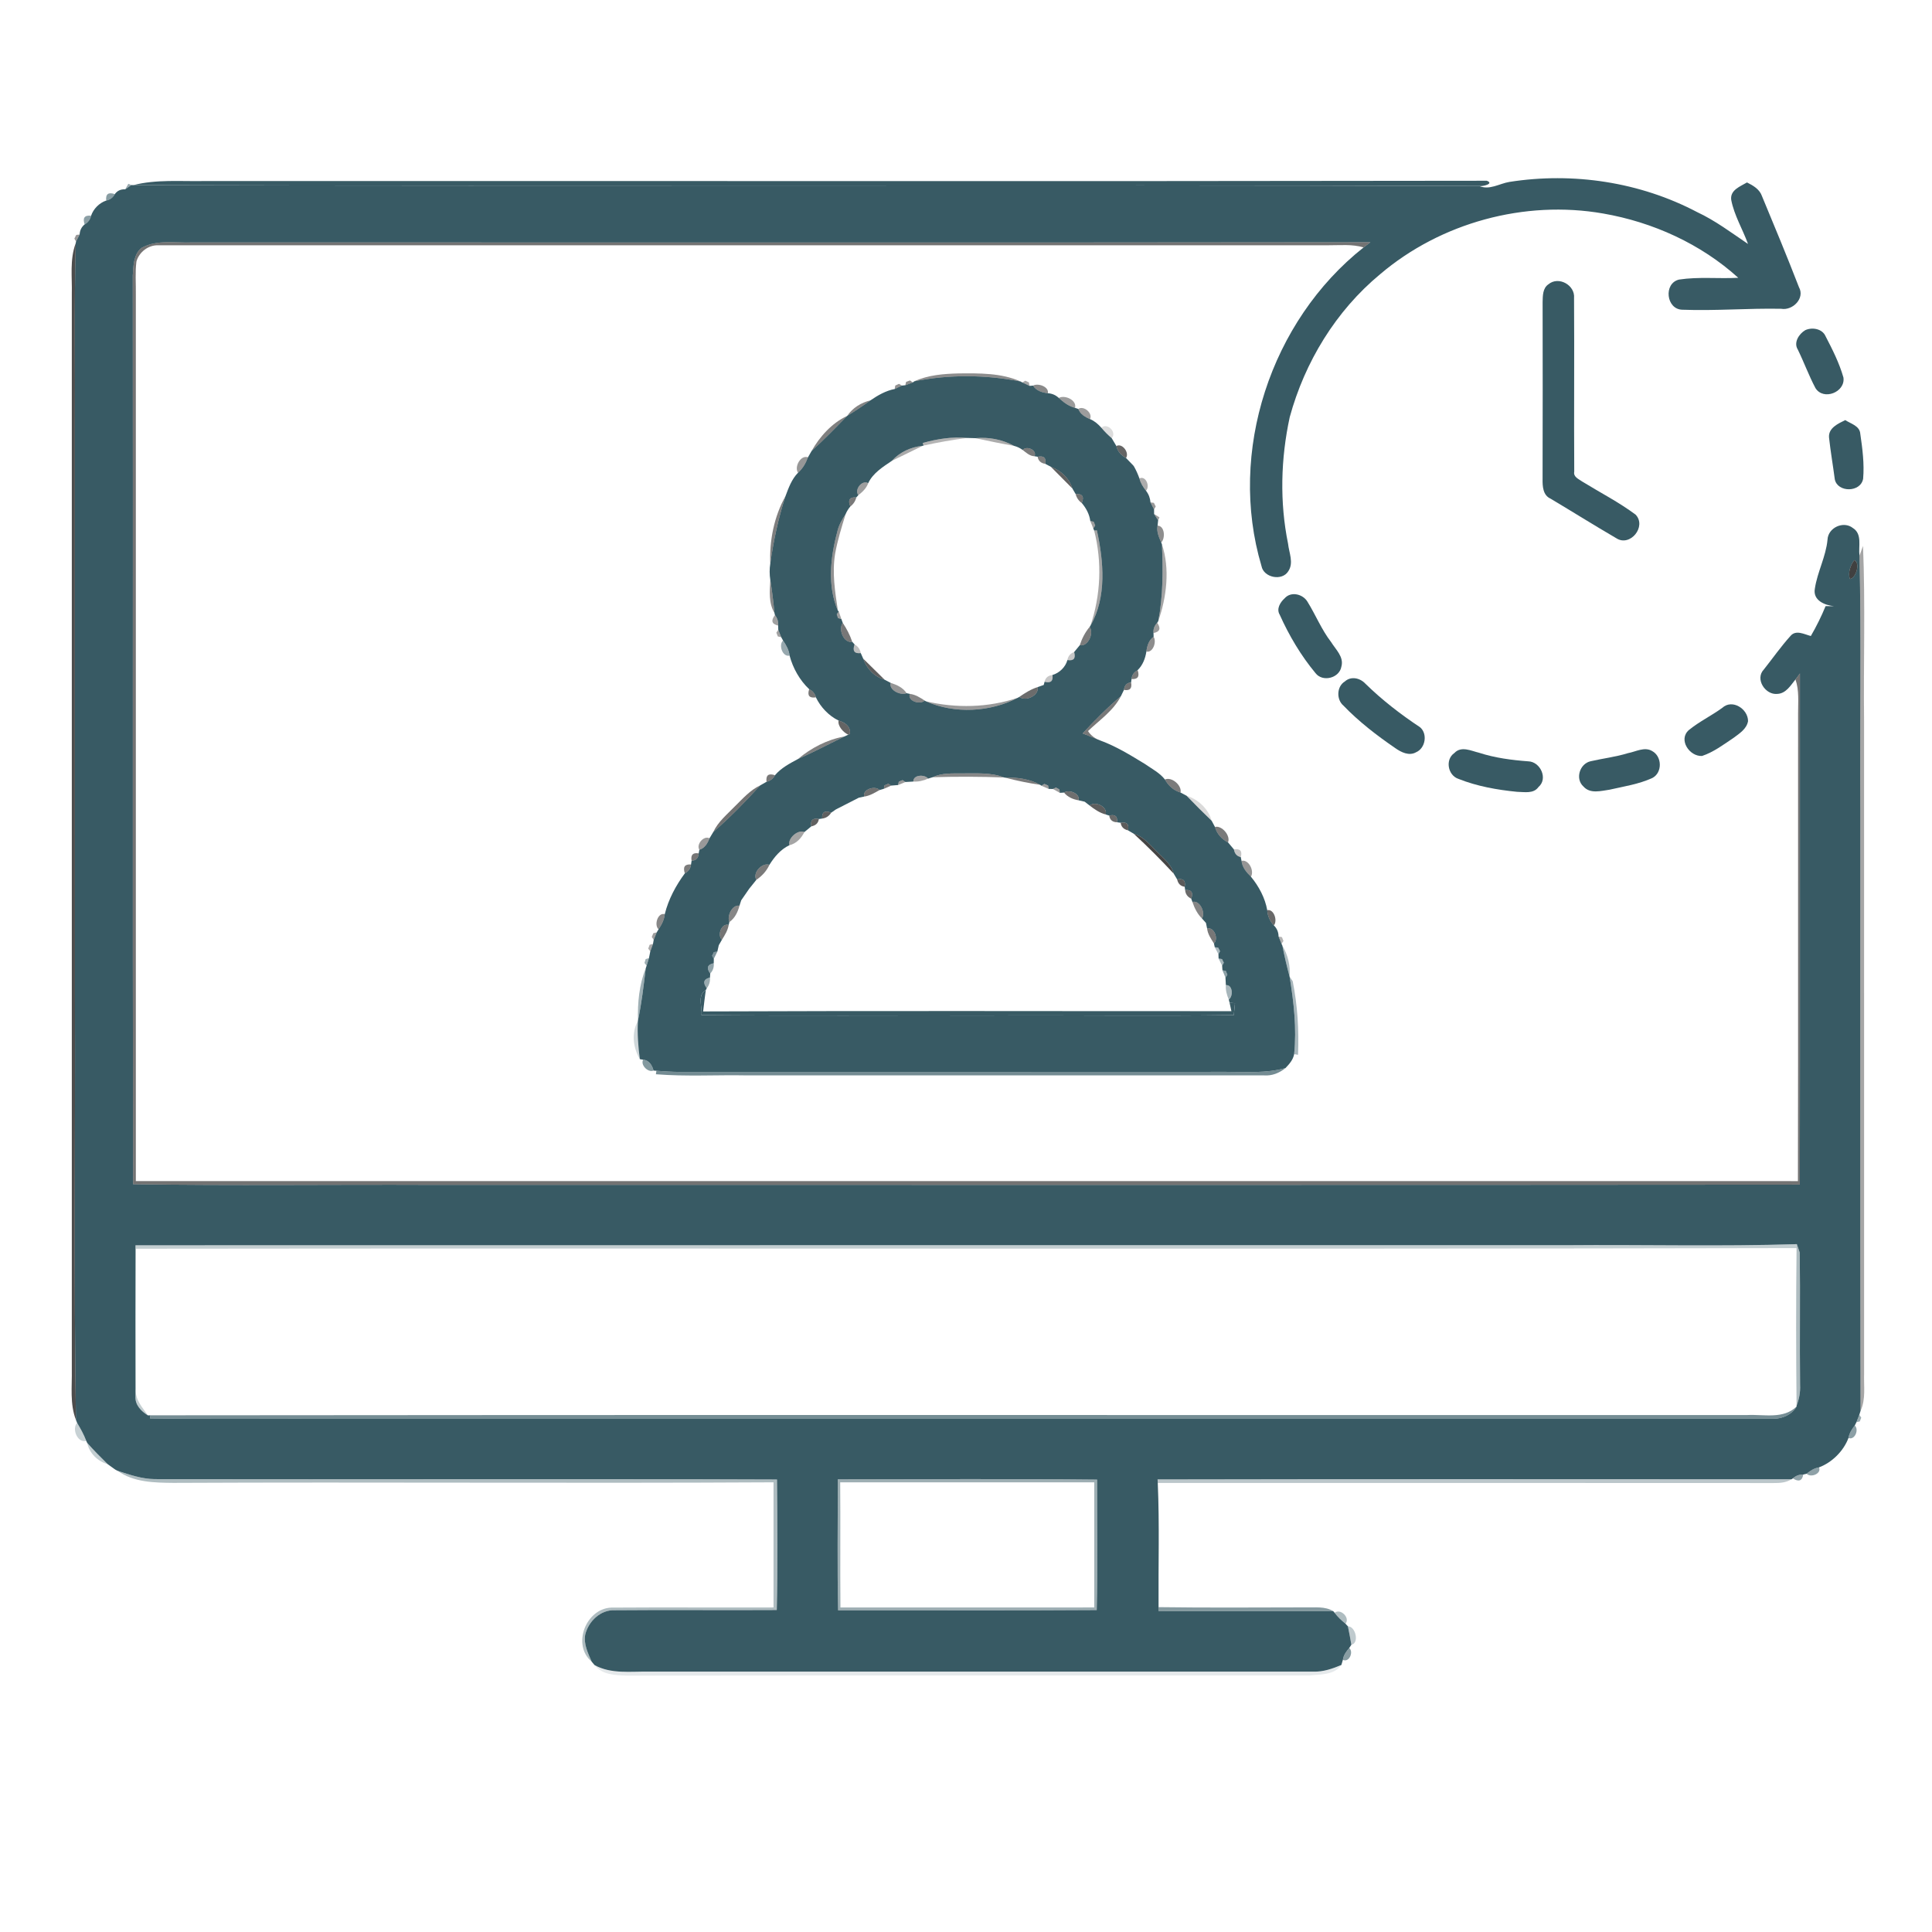 <?xml version="1.0" encoding="UTF-8" ?>
<!DOCTYPE svg PUBLIC "-//W3C//DTD SVG 1.1//EN" "http://www.w3.org/Graphics/SVG/1.1/DTD/svg11.dtd">
<svg fill="#385a64" width="512pt" height="512pt" viewBox="0 0 512 512" version="1.1" xmlns="http://www.w3.org/2000/svg">
<g id="#000000ff">
<path opacity="1.00" d=" M 400.01 48.21 C 416.88 45.56 434.60 48.23 449.76 56.21 C 454.58 58.46 458.84 61.68 463.24 64.65 C 461.82 60.73 459.58 57.08 458.79 52.97 C 458.45 50.35 461.18 49.42 462.97 48.35 C 464.62 49.17 466.33 50.15 466.96 52.02 C 470.29 60.01 473.61 68.02 476.74 76.10 C 478.40 79.06 475.06 82.37 472.03 81.83 C 463.30 81.66 454.58 82.41 445.86 82.08 C 441.55 82.02 440.78 75.10 444.96 74.09 C 450.14 73.30 455.43 73.90 460.66 73.62 C 450.73 64.62 438.01 58.86 424.84 56.58 C 404.05 52.95 381.82 59.00 365.74 72.68 C 354.02 82.38 345.78 95.93 341.79 110.55 C 339.41 121.56 339.10 133.04 341.35 144.10 C 341.60 146.48 342.91 149.16 341.41 151.38 C 339.78 154.07 334.86 153.10 334.30 149.98 C 325.32 119.79 336.74 85.05 361.37 65.57 C 361.96 65.11 362.57 64.65 363.18 64.20 C 259.14 64.34 155.09 64.23 51.04 64.25 C 46.52 64.45 41.55 63.39 37.42 65.75 C 35.39 67.50 35.34 70.51 35.19 72.98 C 35.27 153.26 35.12 233.55 35.27 313.83 C 61.50 314.24 87.74 313.89 113.97 314.00 C 234.97 313.97 355.97 314.07 476.97 313.95 C 477.05 268.79 476.98 223.63 477.00 178.47 C 476.71 178.87 476.12 179.66 475.82 180.06 C 474.53 181.64 473.31 183.79 471.02 183.89 C 467.83 184.24 465.03 179.94 467.42 177.44 C 469.77 174.48 471.95 171.35 474.49 168.54 C 475.94 166.82 478.14 168.10 479.89 168.55 C 481.37 166.00 482.68 163.36 483.80 160.63 C 484.37 160.63 485.50 160.64 486.06 160.65 C 483.58 160.40 480.40 159.12 480.95 156.02 C 481.61 151.58 483.88 147.54 484.31 143.03 C 484.44 139.84 488.53 137.95 491.03 139.93 C 493.58 141.53 492.46 144.76 492.78 147.24 C 493.30 169.83 492.86 192.43 493.01 215.03 C 493.04 267.98 492.93 320.93 493.07 373.88 C 492.98 374.14 492.82 374.67 492.74 374.93 C 492.55 375.42 492.16 376.41 491.97 376.90 L 491.54 377.77 C 490.74 378.74 490.09 379.83 489.86 381.08 C 488.58 384.53 485.49 387.59 482.05 388.87 C 480.80 389.08 479.73 389.75 478.78 390.55 L 477.89 390.76 C 476.83 390.73 475.91 391.07 475.13 391.79 L 474.78 392.02 C 418.77 392.01 362.77 391.94 306.77 392.06 L 306.82 393.00 C 307.30 403.96 306.95 414.94 307.03 425.91 L 307.02 426.94 C 322.45 427.04 337.88 426.95 353.32 426.97 L 353.69 427.41 C 354.50 428.51 355.51 429.44 356.57 430.30 L 357.21 431.00 C 357.55 432.61 357.84 434.24 358.13 435.87 L 357.56 436.74 C 356.77 437.64 356.04 438.64 355.88 439.87 C 355.78 440.21 355.58 440.89 355.48 441.23 C 353.13 442.22 350.66 443.08 348.07 443.00 C 289.37 443.00 230.67 443.00 171.97 443.00 C 167.14 442.91 162.00 443.70 157.57 441.27 C 157.38 441.04 156.99 440.59 156.80 440.36 C 155.83 438.10 154.61 435.69 155.10 433.16 C 155.95 429.66 159.17 426.55 162.94 426.73 C 177.24 426.60 191.54 426.76 205.85 426.67 C 206.13 415.14 206.03 403.61 205.91 392.08 C 150.92 391.87 95.93 392.08 40.95 391.98 C 37.57 391.93 34.33 390.82 31.15 389.77 L 30.69 389.54 C 30.61 389.48 30.44 389.38 30.35 389.32 C 29.90 389.00 28.99 388.35 28.54 388.02 C 26.67 386.19 24.83 384.33 23.10 382.37 L 22.86 381.85 C 22.23 380.17 21.36 378.60 20.43 377.06 L 20.13 376.30 C 19.53 338.86 19.98 301.41 19.86 263.96 C 19.81 213.96 19.87 163.95 19.84 113.94 C 19.94 97.46 19.64 80.97 20.06 64.48 L 20.15 64.02 C 20.39 63.55 20.87 62.62 21.10 62.15 C 21.16 61.04 21.60 60.15 22.43 59.47 C 23.34 58.95 23.91 58.19 24.14 57.17 C 24.76 55.34 26.31 53.77 28.15 53.15 C 29.17 52.93 29.93 52.36 30.43 51.44 C 31.10 50.52 32.02 50.11 33.18 50.18 C 33.59 49.89 34.40 49.32 34.81 49.04 L 35.34 49.06 C 154.22 49.40 273.12 48.92 392.00 49.29 C 394.74 50.47 397.33 48.65 400.01 48.21 M 491.40 148.45 C 490.38 149.76 489.67 151.82 490.24 153.44 C 491.93 153.22 493.05 149.10 491.40 148.45 M 35.90 370.11 C 35.76 372.32 37.44 374.02 39.19 375.09 L 39.85 375.07 L 39.76 375.90 C 56.49 376.13 73.23 375.94 89.97 376.00 C 216.63 375.99 343.30 376.02 469.97 375.99 C 472.40 375.98 474.86 374.90 476.11 372.75 L 476.11 372.53 C 476.79 370.77 477.14 368.93 477.04 367.05 C 476.90 355.35 477.11 343.65 476.95 331.95 C 476.76 331.39 476.37 330.27 476.18 329.71 C 455.79 330.36 435.36 329.81 414.96 329.99 C 288.61 330.00 162.26 329.98 35.91 330.01 C 35.86 343.37 35.85 356.74 35.90 370.11 M 222.02 392.04 C 222.04 403.61 221.86 415.18 222.11 426.75 C 244.95 426.71 267.79 426.84 290.64 426.68 C 290.92 415.16 290.73 403.64 290.74 392.11 C 267.83 391.87 244.92 392.02 222.02 392.04 Z" />
<path opacity="1.00" d=" M 410.35 75.34 C 413.04 73.09 417.46 75.56 417.14 78.99 C 417.24 94.32 417.10 109.66 417.19 124.99 C 416.90 126.42 418.42 126.97 419.33 127.63 C 424.04 130.53 429.02 133.08 433.46 136.39 C 436.43 139.53 432.02 144.98 428.38 142.66 C 422.51 139.24 416.75 135.63 410.92 132.15 C 408.88 131.26 408.77 128.85 408.80 126.95 C 408.85 111.30 408.83 95.64 408.81 80.00 C 408.85 78.37 408.83 76.36 410.35 75.34 Z" />
<path opacity="1.00" d=" M 478.41 87.50 C 480.22 86.65 482.93 87.10 483.79 89.10 C 485.62 92.62 487.44 96.22 488.53 100.05 C 489.09 103.93 483.22 106.25 481.11 102.84 C 479.36 99.54 478.08 95.99 476.43 92.63 C 475.26 90.77 476.76 88.46 478.41 87.50 Z" />
<path opacity="1.00" d=" M 242.32 101.04 C 251.61 99.21 261.16 99.29 270.45 101.09 L 270.93 101.36 C 271.41 101.59 272.36 102.03 272.84 102.26 L 273.77 102.19 C 274.61 103.56 276.20 104.03 277.70 104.21 C 278.82 104.28 279.78 104.70 280.59 105.46 C 281.83 106.61 283.22 107.65 284.89 108.08 L 285.75 108.37 C 286.27 109.75 287.55 110.53 288.86 111.06 C 290.04 111.55 291.03 112.40 291.87 113.36 C 292.70 114.36 293.63 115.28 294.62 116.13 C 294.93 116.64 295.54 117.68 295.85 118.20 C 296.14 119.63 297.16 120.68 298.41 121.37 C 298.89 121.87 299.86 122.88 300.35 123.38 C 300.41 123.47 300.52 123.64 300.58 123.72 C 301.12 124.70 301.58 125.72 301.96 126.79 C 302.25 128.00 302.92 129.07 303.70 130.05 C 304.41 130.96 304.80 131.99 304.89 133.14 C 305.13 133.61 305.60 134.55 305.84 135.02 L 305.85 136.22 C 306.11 136.64 306.65 137.48 306.92 137.89 L 306.77 139.30 C 306.45 140.87 307.13 142.37 307.74 143.77 L 307.93 144.26 C 308.21 151.05 308.26 157.91 306.95 164.61 L 306.67 165.05 C 305.92 165.81 305.59 166.72 305.69 167.76 L 305.72 168.76 C 304.42 169.64 303.99 171.20 303.80 172.67 C 303.53 174.48 302.83 176.30 301.49 177.59 C 300.51 178.11 299.97 178.90 299.87 179.95 L 299.75 180.85 C 298.62 180.95 297.99 181.61 297.86 182.83 C 297.66 183.24 297.25 184.08 297.05 184.50 C 293.44 187.55 290.11 190.90 286.92 194.37 C 288.47 194.99 290.03 195.59 291.59 196.24 C 295.80 197.78 299.63 200.15 303.45 202.48 C 303.47 202.50 303.53 202.53 303.55 202.55 C 305.33 203.79 307.37 204.83 308.72 206.58 C 309.63 208.21 311.02 209.49 312.85 210.02 C 313.25 210.23 314.04 210.65 314.44 210.87 C 316.62 213.13 318.84 215.35 321.11 217.53 C 321.33 217.93 321.76 218.74 321.98 219.15 C 322.49 220.97 323.75 222.39 325.44 223.24 C 325.83 223.71 326.61 224.64 327.00 225.10 C 327.18 226.24 327.78 226.92 328.82 227.14 L 329.02 228.14 C 329.19 229.85 330.33 231.18 331.51 232.33 C 333.60 234.88 335.26 237.95 335.83 241.21 C 335.91 242.73 336.55 244.13 337.59 245.24 C 338.41 246.05 338.82 247.03 338.83 248.17 C 339.03 248.66 339.43 249.64 339.62 250.13 L 339.84 250.60 C 340.39 253.36 341.02 256.10 341.76 258.82 L 341.76 258.82 C 342.87 265.59 343.66 272.50 342.96 279.36 C 342.70 280.84 341.67 282.01 340.66 283.05 C 335.54 284.48 330.20 284.06 324.95 284.05 C 276.64 284.09 228.32 284.06 180.00 284.07 C 177.98 284.05 175.96 283.93 173.95 283.77 L 173.19 283.71 C 172.88 282.35 171.97 280.91 170.44 280.84 L 169.56 280.68 C 169.12 277.33 168.86 273.94 169.05 270.56 L 169.07 270.43 C 170.04 265.87 170.57 261.23 171.13 256.61 L 171.36 255.92 C 171.52 255.42 171.83 254.41 171.98 253.90 C 172.07 253.46 172.24 252.58 172.33 252.14 C 172.51 251.65 172.87 250.65 173.05 250.15 L 173.24 249.06 C 173.44 248.57 173.83 247.59 174.03 247.10 L 174.52 246.28 C 175.34 245.07 176.04 243.74 176.17 242.26 C 177.13 238.36 179.11 234.66 181.49 231.45 C 182.47 230.93 183.01 230.15 183.13 229.10 L 183.28 228.11 C 184.46 228.04 185.09 227.39 185.16 226.16 L 185.33 225.20 C 186.77 224.79 187.54 223.46 188.03 222.15 C 188.29 221.73 188.79 220.89 189.04 220.47 C 193.46 216.65 197.53 212.45 201.46 208.14 C 201.88 207.90 202.72 207.42 203.14 207.18 C 204.15 206.94 204.89 206.36 205.38 205.44 C 206.99 203.52 209.27 202.33 211.45 201.16 C 215.62 199.32 219.64 197.20 223.73 195.19 L 224.79 194.70 L 225.22 194.50 C 225.54 192.55 223.87 191.40 222.22 190.95 C 219.63 189.69 217.46 187.38 216.22 184.81 C 215.97 183.81 215.38 183.08 214.44 182.64 C 211.94 180.29 210.12 177.05 209.25 173.74 C 209.09 172.26 208.35 170.96 207.52 169.75 L 207.03 168.86 C 206.83 168.37 206.45 167.39 206.25 166.90 L 206.22 165.78 C 206.30 164.74 206.02 163.81 205.37 163.00 L 205.24 162.44 C 204.96 159.52 204.61 156.60 204.14 153.70 C 203.92 152.27 203.90 150.81 204.13 149.38 C 204.99 143.32 206.26 137.33 208.15 131.51 C 208.97 129.31 209.80 126.99 211.49 125.28 C 212.73 124.18 213.56 122.74 214.12 121.19 C 214.37 120.76 214.85 119.92 215.09 119.50 C 218.36 116.55 221.42 113.39 224.48 110.24 L 224.52 110.21 C 226.63 108.92 228.69 107.55 230.69 106.09 C 232.64 104.76 234.76 103.53 237.11 103.09 C 237.59 102.87 238.54 102.41 239.02 102.18 L 239.92 102.09 C 240.41 101.90 241.41 101.53 241.90 101.35 L 242.32 101.04 M 244.53 117.40 L 244.75 118.08 L 244.53 118.14 C 241.44 118.44 238.44 119.81 236.35 122.13 C 233.98 123.73 231.33 125.38 230.08 128.05 C 228.47 127.06 226.32 129.79 227.48 131.22 L 226.94 131.81 C 225.16 131.68 224.63 132.49 225.34 134.23 C 224.82 134.84 224.40 135.53 224.09 136.27 C 223.10 137.72 222.24 139.27 221.87 141.00 C 220.07 147.74 219.23 155.28 222.05 161.83 L 222.29 162.05 L 221.75 162.78 L 222.09 163.80 L 222.97 164.05 L 223.34 165.07 C 222.10 166.77 223.58 170.53 225.85 170.08 L 226.47 170.78 C 225.86 172.50 226.41 173.27 228.11 173.08 C 228.27 173.45 228.59 174.18 228.76 174.55 C 229.68 177.18 231.69 179.35 234.42 180.12 C 234.82 180.33 235.63 180.75 236.03 180.96 C 235.52 182.89 238.64 184.38 240.25 183.70 L 241.10 183.88 C 240.47 185.80 243.81 186.84 245.05 185.66 L 245.37 185.85 C 252.93 189.24 262.46 188.74 269.74 184.91 L 270.12 184.69 C 271.85 186.01 275.41 184.31 274.99 182.09 C 275.39 181.95 276.20 181.67 276.60 181.52 L 276.82 180.68 C 278.45 181.10 279.15 180.50 278.91 178.88 C 280.75 178.34 282.37 176.80 282.87 174.92 C 284.54 175.20 285.14 174.49 284.66 172.80 C 285.03 172.35 285.78 171.45 286.15 170.99 C 288.34 171.43 289.95 167.83 288.77 166.13 L 288.99 165.79 C 293.34 158.26 292.47 148.76 290.69 140.55 L 289.97 140.61 L 289.73 140.04 L 290.24 139.27 L 289.83 138.26 L 288.94 138.08 C 288.71 136.30 287.84 134.66 286.69 133.31 C 287.38 131.59 286.84 130.80 285.06 130.94 C 284.84 130.56 284.40 129.81 284.18 129.44 C 283.34 126.69 281.13 124.68 278.48 123.70 C 278.12 123.51 277.39 123.13 277.03 122.93 C 277.30 121.34 276.61 120.71 274.98 121.04 L 274.17 120.91 C 274.88 119.26 272.07 118.02 271.01 119.24 C 270.31 118.73 269.55 118.37 268.73 118.16 C 265.60 116.44 262.02 115.78 258.48 116.12 C 257.92 116.11 256.81 116.08 256.26 116.06 C 252.29 115.70 248.34 116.31 244.53 117.40 M 247.18 205.97 C 246.87 206.07 246.26 206.25 245.96 206.34 C 245.04 205.16 241.95 205.30 242.05 207.12 C 241.53 207.15 240.48 207.21 239.96 207.24 L 239.18 206.74 L 238.19 207.15 L 238.00 208.04 C 237.55 208.08 236.64 208.16 236.18 208.19 L 235.40 207.71 L 234.41 208.14 L 234.24 209.04 L 233.10 209.37 C 231.88 208.10 228.49 209.19 229.02 211.10 L 227.57 211.41 C 227.53 211.43 227.46 211.47 227.42 211.49 L 225.57 212.44 C 225.53 212.46 225.45 212.50 225.41 212.52 L 223.59 213.45 C 223.55 213.47 223.47 213.51 223.43 213.54 L 221.57 214.48 C 221.54 214.50 221.47 214.54 221.44 214.56 L 220.27 215.38 C 218.59 214.69 217.79 215.20 217.88 216.93 L 217.01 217.05 C 215.39 216.72 214.72 217.37 215.01 218.99 C 214.55 219.37 213.64 220.12 213.18 220.50 C 211.44 219.74 208.67 222.20 209.21 223.99 C 206.93 225.04 205.21 227.09 203.91 229.18 C 201.97 228.53 199.36 231.28 200.44 233.17 C 199.98 233.74 199.05 234.89 198.59 235.47 C 198.56 235.51 198.51 235.58 198.48 235.62 C 197.99 236.33 197.01 237.75 196.52 238.46 C 196.50 238.49 196.45 238.55 196.43 238.58 L 195.97 240.02 C 194.06 239.66 192.59 242.73 193.29 244.35 L 193.11 245.12 C 191.22 244.55 189.98 247.83 191.32 249.04 L 190.51 250.45 C 190.50 250.48 190.48 250.53 190.47 250.56 L 190.10 252.20 L 189.20 252.32 L 188.72 253.28 L 189.17 254.09 L 189.15 255.27 C 187.46 255.61 187.16 256.52 188.22 258.00 L 188.15 259.07 C 186.48 259.45 186.19 260.40 187.30 261.91 L 187.04 262.40 C 184.70 263.70 186.15 266.88 185.91 269.02 C 211.25 269.24 236.58 269.06 261.92 269.12 C 283.61 268.99 305.29 269.32 326.97 269.01 C 327.05 268.22 327.21 266.65 327.29 265.86 L 325.85 265.74 L 325.64 264.90 C 326.87 264.02 326.69 260.88 324.87 261.07 C 324.84 260.57 324.79 259.58 324.76 259.08 L 325.26 258.31 L 324.85 257.31 L 323.96 257.13 L 323.88 255.92 L 324.32 255.12 L 323.84 254.16 L 322.94 254.03 L 322.90 252.88 L 323.32 252.07 L 322.82 251.13 L 321.92 251.02 L 321.71 250.03 C 323.00 248.81 321.76 245.54 319.90 246.09 L 319.59 244.58 C 319.57 244.56 319.52 244.51 319.50 244.48 L 318.53 243.40 C 319.55 241.84 317.95 238.48 316.00 239.02 L 315.69 238.17 C 316.29 236.52 315.75 235.75 314.07 235.86 L 313.96 235.00 C 314.25 233.37 313.58 232.72 311.96 233.06 C 311.73 232.67 311.27 231.90 311.04 231.51 C 310.38 228.92 308.17 227.33 306.42 225.51 C 304.63 223.75 302.98 221.66 300.46 220.95 C 300.07 220.73 299.31 220.27 298.93 220.05 C 299.26 218.42 298.61 217.75 296.99 218.04 L 296.03 217.91 C 296.20 216.33 295.51 215.74 293.95 216.14 L 293.01 215.84 C 293.62 213.84 290.27 212.19 288.77 213.48 L 287.54 212.53 C 287.51 212.51 287.45 212.47 287.41 212.45 L 285.84 212.09 C 286.28 210.29 283.31 209.11 281.98 210.04 L 280.86 210.11 L 280.76 209.21 L 279.84 208.70 L 279.04 209.09 L 277.91 209.07 L 277.76 208.17 L 276.77 207.74 L 275.98 208.23 L 275.66 207.99 C 272.85 206.41 269.58 205.99 266.40 206.09 L 266.10 206.04 C 262.54 204.65 258.68 205.00 254.95 204.96 C 252.34 204.99 249.60 204.80 247.18 205.97 Z" />
<path opacity="1.00" d=" M 484.71 115.94 C 484.50 113.41 487.15 112.25 489.01 111.33 C 490.50 112.31 492.87 112.85 493.00 115.00 C 493.57 118.91 494.09 122.91 493.75 126.86 C 493.12 130.55 486.96 130.58 486.24 127.03 C 485.76 123.33 485.11 119.65 484.71 115.94 Z" />
<path opacity="1.00" d=" M 340.44 158.56 C 342.10 156.66 345.23 157.41 346.46 159.41 C 348.66 162.94 350.21 166.86 352.77 170.17 C 353.97 172.12 356.19 174.08 355.49 176.62 C 355.00 179.70 350.50 180.87 348.61 178.37 C 344.74 173.71 341.61 168.42 339.13 162.89 C 338.20 161.35 339.28 159.60 340.44 158.56 Z" />
<path opacity="1.00" d=" M 356.39 180.60 C 358.03 179.12 360.41 179.66 361.82 181.16 C 366.25 185.50 371.15 189.29 376.32 192.72 C 378.39 194.45 377.76 198.30 375.28 199.35 C 373.43 200.41 371.33 199.36 369.78 198.27 C 364.88 194.91 360.14 191.27 356.01 186.98 C 354.12 185.37 354.22 181.93 356.39 180.60 Z" />
<path opacity="1.00" d=" M 456.43 187.58 C 459.07 185.16 463.26 187.87 463.25 191.11 C 462.88 193.19 460.98 194.37 459.43 195.53 C 456.76 197.32 454.14 199.31 451.06 200.34 C 447.71 200.52 444.67 195.98 447.58 193.46 C 450.32 191.22 453.57 189.67 456.43 187.58 Z" />
<path opacity="1.00" d=" M 385.42 199.56 C 387.25 197.61 389.87 198.99 392.01 199.50 C 396.22 200.86 400.61 201.43 405.00 201.76 C 408.19 201.84 410.33 206.37 407.70 208.58 C 406.39 210.43 403.95 209.86 402.03 209.84 C 396.76 209.32 391.46 208.38 386.53 206.42 C 383.68 205.49 382.92 201.28 385.42 199.56 Z" />
<path opacity="1.00" d=" M 431.43 199.59 C 433.49 199.22 435.80 197.82 437.83 199.03 C 440.48 200.45 440.59 204.76 437.90 206.17 C 434.31 207.82 430.35 208.41 426.53 209.28 C 424.25 209.60 421.42 210.44 419.65 208.45 C 417.37 206.44 418.62 202.39 421.52 201.74 C 424.81 200.98 428.19 200.60 431.43 199.59 Z" />
</g>
<g id="#0f0f0ffd">
<path opacity="1.00" d=" M 35.34 49.06 C 41.46 47.49 47.84 48.10 54.08 47.98 C 167.40 47.93 280.71 48.09 394.02 47.90 C 396.11 48.69 392.82 49.48 392.00 49.29 C 273.12 48.92 154.22 49.40 35.34 49.06 Z" />
</g>
<g id="#26262685">
<path opacity="0.52" d=" M 33.18 50.18 C 33.39 49.81 33.80 49.08 34.01 48.71 L 34.81 49.04 C 34.40 49.32 33.59 49.89 33.18 50.18 Z" />
</g>
<g id="#1b1b1b98">
<path opacity="0.60" d=" M 28.15 53.15 C 27.95 51.43 28.71 50.86 30.43 51.44 C 29.93 52.36 29.17 52.93 28.15 53.15 Z" />
</g>
<g id="#1b1b1b94">
<path opacity="0.58" d=" M 22.43 59.47 C 21.84 57.74 22.41 56.98 24.14 57.17 C 23.91 58.19 23.34 58.95 22.43 59.47 Z" />
<path opacity="0.58" d=" M 489.86 381.08 C 490.09 379.83 490.74 378.74 491.54 377.77 C 492.72 378.85 491.54 381.76 489.86 381.08 Z" />
</g>
<g id="#2727277b">
<path fill="#272727" opacity="0.48" d=" M 20.20 62.26 L 21.10 62.15 C 20.87 62.62 20.39 63.55 20.15 64.02 L 19.71 63.23 L 20.20 62.26 Z" />
</g>
<g id="#1e1e1e9e">
<path fill="#1e1e1e" opacity="0.62" d=" M 37.42 65.75 C 41.55 63.39 46.52 64.45 51.04 64.25 C 155.09 64.23 259.14 64.34 363.18 64.20 C 362.57 64.65 361.96 65.11 361.37 65.57 C 358.31 64.66 355.12 65.02 351.98 65.00 C 248.65 65.01 145.31 64.98 41.98 65.01 C 39.35 64.87 36.88 66.79 36.16 69.28 C 35.79 72.16 36.04 75.08 36.00 77.98 C 36.00 156.32 36.00 234.66 36.00 313.00 C 182.82 313.01 329.65 312.98 476.47 313.01 C 476.55 271.70 476.47 230.39 476.51 189.08 C 476.50 186.06 476.83 182.97 475.82 180.06 C 476.12 179.66 476.71 178.87 477.00 178.47 C 476.98 223.63 477.05 268.79 476.97 313.95 C 355.97 314.07 234.97 313.97 113.97 314.00 C 87.74 313.89 61.50 314.24 35.27 313.83 C 35.12 233.55 35.27 153.26 35.19 72.98 C 35.34 70.51 35.39 67.50 37.42 65.75 Z" />
</g>
<g id="#111111bf">
<path fill="#111111" opacity="0.75" d=" M 19.03 77.97 C 19.15 73.47 18.44 68.80 20.06 64.48 C 19.64 80.97 19.94 97.46 19.84 113.94 C 19.87 163.95 19.81 213.96 19.86 263.96 C 19.98 301.41 19.53 338.86 20.13 376.30 C 18.47 372.04 19.12 367.42 19.03 362.98 C 19.05 267.98 19.04 172.97 19.03 77.97 Z" />
</g>
<g id="#1f1f1f82">
<path fill="#1f1f1f" opacity="0.51" d=" M 242.32 101.04 C 245.97 99.38 250.06 99.06 254.02 98.96 C 259.54 98.91 265.30 98.81 270.45 101.09 C 261.16 99.29 251.61 99.21 242.32 101.04 Z" />
</g>
<g id="#27272787">
<path fill="#272727" opacity="0.53" d=" M 240.13 101.19 L 241.15 100.82 L 241.90 101.35 C 241.41 101.53 240.41 101.90 239.92 102.09 L 240.13 101.19 Z" />
</g>
<g id="#2929296b">
<path fill="#292929" opacity="0.42" d=" M 270.93 101.36 L 271.70 100.89 L 272.68 101.34 L 272.84 102.26 C 272.36 102.03 271.41 101.59 270.93 101.36 Z" />
</g>
<g id="#25252580">
<path fill="#252525" opacity="0.50" d=" M 237.25 102.18 L 238.23 101.72 L 239.02 102.18 C 238.54 102.41 237.59 102.87 237.11 103.09 L 237.25 102.18 Z" />
</g>
<g id="#1d1d1d84">
<path fill="#1d1d1d" opacity="0.52" d=" M 273.77 102.19 C 275.09 101.44 278.04 102.48 277.70 104.21 C 276.20 104.03 274.61 103.56 273.77 102.19 Z" />
</g>
<g id="#1919196e">
<path fill="#191919" opacity="0.43" d=" M 280.59 105.46 C 282.19 104.55 285.46 106.07 284.89 108.08 C 283.22 107.65 281.83 106.61 280.59 105.46 Z" />
</g>
<g id="#16161686">
<path fill="#161616" opacity="0.53" d=" M 224.52 110.21 C 225.98 108.06 228.19 106.71 230.69 106.09 C 228.69 107.55 226.63 108.92 224.52 110.21 Z" />
</g>
<g id="#1717176c">
<path fill="#171717" opacity="0.42" d=" M 285.75 108.37 C 287.19 107.40 289.67 109.50 288.86 111.06 C 287.55 110.53 286.27 109.75 285.75 108.37 Z" />
</g>
<g id="#16161689">
<path fill="#161616" opacity="0.54" d=" M 215.09 119.50 C 217.24 115.70 220.48 112.08 224.48 110.24 C 221.42 113.39 218.36 116.55 215.09 119.50 Z" />
</g>
<g id="#17171727">
<path fill="#171717" opacity="0.15" d=" M 291.87 113.36 C 293.44 111.91 296.08 114.55 294.62 116.13 C 293.63 115.28 292.70 114.36 291.87 113.36 Z" />
</g>
<g id="#1d1d1d55">
<path fill="#1d1d1d" opacity="0.33" d=" M 244.53 117.40 C 248.34 116.31 252.29 115.70 256.26 116.06 C 252.39 116.57 248.55 117.24 244.75 118.08 L 244.53 117.40 Z" />
</g>
<g id="#2020205f">
<path fill="#202020" opacity="0.37" d=" M 258.48 116.12 C 262.02 115.78 265.60 116.44 268.73 118.16 C 265.29 117.56 261.88 116.85 258.48 116.12 Z" />
</g>
<g id="#1a1a1a5f">
<path fill="#1a1a1a" opacity="0.37" d=" M 236.35 122.13 C 238.44 119.81 241.44 118.44 244.53 118.14 C 241.80 119.46 239.09 120.83 236.35 122.13 Z" />
</g>
<g id="#161616a8">
<path fill="#161616" opacity="0.66" d=" M 295.85 118.20 C 297.40 117.32 299.37 119.99 298.41 121.37 C 297.16 120.68 296.14 119.63 295.85 118.20 Z" />
</g>
<g id="#1c1c1c93">
<path fill="#1c1c1c" opacity="0.58" d=" M 271.01 119.24 C 272.07 118.02 274.88 119.26 274.17 120.91 C 272.90 120.88 271.94 119.96 271.01 119.24 Z" />
</g>
<g id="#19191972">
<path fill="#191919" opacity="0.45" d=" M 211.49 125.28 C 210.41 123.74 212.19 120.48 214.12 121.19 C 213.56 122.74 212.73 124.18 211.49 125.28 Z" />
</g>
<g id="#1b1b1b92">
<path fill="#1b1b1b" opacity="0.57" d=" M 274.98 121.04 C 276.61 120.71 277.30 121.34 277.03 122.93 C 275.84 122.75 275.15 122.11 274.98 121.04 Z" />
</g>
<g id="#2c2c2c62">
<path fill="#2c2c2c" opacity="0.38" d=" M 300.35 123.38 C 300.41 123.47 300.52 123.64 300.58 123.72 C 300.52 123.64 300.41 123.47 300.35 123.38 Z" />
</g>
<g id="#171717ad">
<path fill="#171717" opacity="0.68" d=" M 278.48 123.70 C 281.13 124.68 283.34 126.69 284.18 129.44 C 282.27 127.53 280.37 125.62 278.48 123.70 Z" />
</g>
<g id="#1b1b1b5c">
<path fill="#1b1b1b" opacity="0.36" d=" M 301.96 126.79 C 303.65 125.95 304.85 128.93 303.70 130.05 C 302.92 129.07 302.25 128.00 301.96 126.79 Z" />
</g>
<g id="#1818186c">
<path fill="#181818" opacity="0.42" d=" M 227.48 131.22 C 226.32 129.79 228.47 127.06 230.08 128.05 C 229.61 129.39 228.57 130.37 227.48 131.22 Z" />
</g>
<g id="#1a1a1a9f">
<path fill="#1a1a1a" opacity="0.62" d=" M 285.06 130.94 C 286.84 130.80 287.38 131.59 286.69 133.31 C 285.85 132.72 285.31 131.92 285.06 130.94 Z" />
</g>
<g id="#1a1a1a8f">
<path fill="#1a1a1a" opacity="0.56" d=" M 204.13 149.38 C 203.88 143.26 205.14 136.87 208.15 131.51 C 206.26 137.33 204.99 143.32 204.13 149.38 Z" />
</g>
<g id="#19191995">
<path fill="#191919" opacity="0.58" d=" M 225.34 134.23 C 224.63 132.49 225.16 131.68 226.94 131.81 C 226.69 132.80 226.16 133.61 225.34 134.23 Z" />
<path fill="#191919" opacity="0.58" d=" M 299.87 179.95 C 299.97 178.90 300.51 178.11 301.49 177.59 C 302.06 179.29 301.52 180.08 299.87 179.95 Z" />
</g>
<g id="#27272778">
<path fill="#272727" opacity="0.47" d=" M 304.89 133.14 L 305.79 133.26 L 306.28 134.22 L 305.84 135.02 C 305.60 134.55 305.13 133.61 304.89 133.14 Z" />
</g>
<g id="#29292973">
<path fill="#292929" opacity="0.45" d=" M 305.85 136.22 C 306.20 136.44 306.92 136.88 307.27 137.10 L 306.92 137.89 C 306.65 137.48 306.11 136.64 305.85 136.22 Z" />
<path fill="#292929" opacity="0.45" d=" M 222.29 162.05 C 222.46 162.55 222.80 163.55 222.97 164.05 L 222.09 163.80 L 221.75 162.78 L 222.29 162.05 Z" />
</g>
<g id="#1d1d1d7b">
<path fill="#1d1d1d" opacity="0.48" d=" M 221.87 141.00 C 222.24 139.27 223.10 137.72 224.09 136.27 C 223.03 139.74 221.94 143.21 221.31 146.79 C 220.49 151.80 221.30 156.87 222.05 161.83 C 219.23 155.28 220.07 147.74 221.87 141.00 Z" />
</g>
<g id="#28282872">
<path fill="#282828" opacity="0.45" d=" M 288.94 138.08 L 289.83 138.26 L 290.24 139.27 L 289.73 140.04 C 289.53 139.55 289.14 138.57 288.94 138.08 Z" />
</g>
<g id="#1f1f1f80">
<path fill="#1f1f1f" opacity="0.50" d=" M 306.77 139.30 C 308.67 139.34 308.88 142.62 307.74 143.77 C 307.13 142.37 306.45 140.87 306.77 139.30 Z" />
</g>
<g id="#20202068">
<path fill="#202020" opacity="0.41" d=" M 289.97 140.61 L 290.69 140.55 C 292.47 148.76 293.34 158.26 288.99 165.79 C 291.72 157.69 292.08 148.90 289.97 140.61 Z" />
</g>
<g id="#2626266c">
<path fill="#262626" opacity="0.42" d=" M 307.93 144.26 C 310.08 150.72 309.18 158.26 306.95 164.61 C 308.26 157.91 308.21 151.05 307.93 144.26 Z" />
</g>
<g id="#2d2d2d6b">
<path fill="#2d2d2d" opacity="0.42" d=" M 492.78 147.24 C 493.01 146.60 493.48 145.32 493.72 144.68 C 494.35 160.11 493.83 175.57 494.00 191.02 C 494.01 248.65 493.99 306.29 494.01 363.93 C 493.89 367.25 494.51 370.76 493.07 373.88 C 492.93 320.93 493.04 267.98 493.01 215.03 C 492.86 192.43 493.30 169.83 492.78 147.24 Z" />
</g>
<g id="#000000be">
<path fill="#000000" opacity="0.75" d=" M 491.40 148.45 C 493.05 149.10 491.93 153.22 490.24 153.44 C 489.67 151.82 490.38 149.76 491.40 148.45 Z" />
</g>
<g id="#1f1f1f88">
<path fill="#1f1f1f" opacity="0.53" d=" M 204.14 153.70 C 204.61 156.60 204.96 159.52 205.24 162.44 C 203.65 159.79 203.98 156.64 204.14 153.70 Z" />
</g>
<g id="#2626266d">
<path fill="#262626" opacity="0.43" d=" M 205.37 163.00 C 206.02 163.81 206.30 164.74 206.22 165.78 C 204.52 165.39 204.24 164.47 205.37 163.00 Z" />
</g>
<g id="#1a1a1a96">
<path fill="#1a1a1a" opacity="0.59" d=" M 223.34 165.07 C 224.39 166.63 225.25 168.29 225.85 170.08 C 223.58 170.53 222.10 166.77 223.34 165.07 Z" />
</g>
<g id="#23232372">
<path fill="#232323" opacity="0.45" d=" M 305.69 167.76 C 305.59 166.72 305.92 165.81 306.67 165.05 C 307.71 166.53 307.38 167.44 305.69 167.76 Z" />
</g>
<g id="#1a1a1a91">
<path fill="#1a1a1a" opacity="0.57" d=" M 286.15 170.99 C 286.72 169.22 287.57 167.56 288.77 166.13 C 289.95 167.83 288.34 171.43 286.15 170.99 Z" />
</g>
<g id="#2929296e">
<path fill="#292929" opacity="0.43" d=" M 206.25 166.90 C 206.45 167.39 206.83 168.37 207.03 168.86 L 206.14 168.67 L 205.74 167.67 L 206.25 166.90 Z" />
</g>
<g id="#1c1c1c80">
<path fill="#1c1c1c" opacity="0.50" d=" M 303.80 172.67 C 303.99 171.20 304.42 169.64 305.72 168.76 C 306.58 170.04 305.56 173.08 303.80 172.67 Z" />
</g>
<g id="#1d1d1d85">
<path opacity="0.52" d=" M 207.52 169.75 C 208.35 170.96 209.09 172.26 209.25 173.74 C 207.41 174.22 206.24 170.93 207.52 169.75 Z" />
</g>
<g id="#1b1b1b47">
<path fill="#1b1b1b" opacity="0.28" d=" M 226.47 170.78 C 227.38 171.29 227.93 172.05 228.11 173.08 C 226.41 173.27 225.86 172.50 226.47 170.78 Z" />
</g>
<g id="#1c1c1c3d">
<path fill="#1c1c1c" opacity="0.24" d=" M 282.87 174.92 C 283.05 173.87 283.65 173.16 284.66 172.80 C 285.14 174.49 284.54 175.20 282.87 174.92 Z" />
</g>
<g id="#161616af">
<path fill="#161616" opacity="0.69" d=" M 228.76 174.55 C 230.64 176.41 232.53 178.26 234.42 180.12 C 231.69 179.35 229.68 177.18 228.76 174.55 Z" />
</g>
<g id="#1c1c1c41">
<path fill="#1c1c1c" opacity="0.25" d=" M 276.82 180.68 C 277.05 179.61 277.75 179.02 278.91 178.88 C 279.15 180.50 278.45 181.10 276.82 180.68 Z" />
</g>
<g id="#19191976">
<path fill="#191919" opacity="0.46" d=" M 236.03 180.96 C 237.64 181.49 239.30 182.19 240.25 183.70 C 238.64 184.38 235.52 182.89 236.03 180.96 Z" />
</g>
<g id="#1b1b1b9b">
<path fill="#1b1b1b" opacity="0.61" d=" M 297.86 182.83 C 297.99 181.61 298.62 180.95 299.75 180.85 C 300.05 182.45 299.42 183.11 297.86 182.83 Z" />
</g>
<g id="#191919a2">
<path fill="#191919" opacity="0.64" d=" M 270.12 184.69 C 271.64 183.65 273.21 182.64 274.99 182.09 C 275.41 184.31 271.85 186.01 270.12 184.69 Z" />
</g>
<g id="#1c1c1c9a">
<path fill="#1c1c1c" opacity="0.60" d=" M 214.44 182.64 C 215.38 183.08 215.97 183.81 216.22 184.81 C 214.48 185.07 213.89 184.34 214.44 182.64 Z" />
</g>
<g id="#1e1e1e89">
<path fill="#1e1e1e" opacity="0.54" d=" M 241.10 183.88 C 242.57 184.06 243.84 184.85 245.05 185.66 C 243.81 186.84 240.47 185.80 241.10 183.88 Z" />
</g>
<g id="#21212176">
<path fill="#212121" opacity="0.46" d=" M 245.37 185.85 C 253.39 187.73 261.91 187.56 269.74 184.91 C 262.46 188.74 252.93 189.24 245.37 185.85 Z" />
</g>
<g id="#17171795">
<path fill="#171717" opacity="0.58" d=" M 286.92 194.37 C 290.11 190.90 293.44 187.55 297.05 184.50 C 295.06 188.37 291.39 190.82 288.33 193.74 C 289.09 194.91 290.18 195.74 291.59 196.24 C 290.03 195.59 288.47 194.99 286.92 194.37 Z" />
</g>
<g id="#191919ac">
<path fill="#191919" opacity="0.67" d=" M 222.22 190.95 C 223.87 191.40 225.54 192.55 225.22 194.50 L 224.79 194.70 C 223.48 194.09 221.97 192.44 222.22 190.95 Z" />
</g>
<g id="#1818188b">
<path fill="#181818" opacity="0.55" d=" M 211.45 201.16 C 214.91 198.24 219.24 195.97 223.73 195.19 C 219.64 197.20 215.62 199.32 211.45 201.16 Z" />
</g>
<g id="#2b2b2b7e">
<path fill="#2b2b2b" opacity="0.49" d=" M 303.45 202.48 C 303.47 202.50 303.53 202.53 303.55 202.55 C 303.53 202.53 303.47 202.50 303.45 202.48 Z" />
</g>
<g id="#1c1c1c96">
<path fill="#1c1c1c" opacity="0.59" d=" M 203.14 207.18 C 202.92 205.44 203.66 204.86 205.38 205.44 C 204.89 206.36 204.15 206.94 203.14 207.18 Z" />
</g>
<g id="#3a3a3a98">
<path fill="#3a3a3a" opacity="0.60" d=" M 247.18 205.97 C 249.60 204.80 252.34 204.99 254.95 204.96 C 258.68 205.00 262.54 204.65 266.10 206.04 C 259.79 205.79 253.48 205.79 247.18 205.97 Z" />
</g>
<g id="#34343475">
<path fill="#343434" opacity="0.46" d=" M 242.05 207.12 C 241.95 205.30 245.04 205.16 245.96 206.34 C 244.72 206.88 243.40 207.21 242.05 207.12 Z" />
</g>
<g id="#2e2e2ea2">
<path fill="#2e2e2e" opacity="0.64" d=" M 266.40 206.09 C 269.58 205.99 272.85 206.41 275.66 207.99 C 272.54 207.52 269.45 206.90 266.40 206.09 Z" />
</g>
<g id="#1515158f">
<path fill="#151515" opacity="0.56" d=" M 308.72 206.58 C 310.52 205.76 313.27 208.16 312.85 210.02 C 311.02 209.49 309.63 208.21 308.72 206.58 Z" />
</g>
<g id="#3d3d3d85">
<path fill="#3d3d3d" opacity="0.52" d=" M 238.19 207.15 L 239.18 206.74 L 239.96 207.24 C 239.47 207.44 238.49 207.84 238.00 208.04 L 238.19 207.15 Z" />
</g>
<g id="#15151598">
<path fill="#151515" opacity="0.60" d=" M 194.72 213.72 C 196.81 211.69 198.77 209.39 201.46 208.14 C 197.53 212.45 193.46 216.65 189.04 220.47 C 190.31 217.75 192.68 215.83 194.72 213.72 Z" />
</g>
<g id="#3a3a3aaf">
<path fill="#3a3a3a" opacity="0.69" d=" M 234.41 208.14 L 235.40 207.71 L 236.18 208.19 C 235.70 208.40 234.73 208.83 234.24 209.04 L 234.41 208.14 Z" />
</g>
<g id="#3a3a3a80">
<path fill="#3a3a3a" opacity="0.50" d=" M 275.98 208.23 L 276.77 207.74 L 277.76 208.17 L 277.91 209.07 C 277.43 208.86 276.46 208.44 275.98 208.23 Z" />
</g>
<g id="#2b2b2baa">
<path fill="#2b2b2b" opacity="0.67" d=" M 229.02 211.10 C 228.49 209.19 231.88 208.10 233.10 209.37 C 231.81 210.08 230.52 210.90 229.02 211.10 Z" />
</g>
<g id="#3636367c">
<path fill="#363636" opacity="0.49" d=" M 279.04 209.09 L 279.84 208.70 L 280.76 209.21 L 280.86 210.11 C 280.41 209.86 279.50 209.35 279.04 209.09 Z" />
</g>
<g id="#292929ab">
<path fill="#292929" opacity="0.67" d=" M 281.98 210.04 C 283.31 209.11 286.28 210.29 285.84 212.09 C 284.37 211.85 282.92 211.23 281.98 210.04 Z" />
</g>
<g id="#4040408a">
<path fill="#404040" opacity="0.54" d=" M 227.42 211.49 C 227.46 211.47 227.53 211.43 227.57 211.41 C 227.53 211.43 227.46 211.47 227.42 211.49 Z" />
</g>
<g id="#16161629">
<path fill="#161616" opacity="0.16" d=" M 314.44 210.87 C 317.54 211.83 320.24 214.35 321.11 217.53 C 318.84 215.35 316.62 213.13 314.44 210.87 Z" />
</g>
<g id="#3d3d3d78">
<path fill="#3d3d3d" opacity="0.47" d=" M 225.41 212.52 C 225.45 212.50 225.53 212.46 225.57 212.44 C 225.53 212.46 225.45 212.50 225.41 212.52 Z" />
<path fill="#3d3d3d" opacity="0.47" d=" M 223.43 213.54 C 223.47 213.51 223.55 213.47 223.59 213.45 C 223.55 213.47 223.47 213.51 223.43 213.54 Z" />
</g>
<g id="#3d3d3db7">
<path fill="#3d3d3d" opacity="0.72" d=" M 287.41 212.45 C 287.45 212.47 287.51 212.51 287.54 212.53 C 287.51 212.51 287.45 212.47 287.41 212.45 Z" />
</g>
<g id="#232323b9">
<path fill="#232323" opacity="0.73" d=" M 288.77 213.48 C 290.27 212.19 293.62 213.84 293.01 215.84 C 291.41 215.42 290.05 214.47 288.77 213.48 Z" />
</g>
<g id="#4141419e">
<path fill="#414141" opacity="0.62" d=" M 221.44 214.56 C 221.47 214.54 221.54 214.50 221.57 214.48 L 221.50 214.52 L 221.44 214.56 Z" />
</g>
<g id="#252525bb">
<path fill="#252525" opacity="0.73" d=" M 217.88 216.93 C 217.79 215.20 218.59 214.69 220.27 215.38 C 219.69 216.29 218.90 216.81 217.88 216.93 Z" />
</g>
<g id="#272727b0">
<path fill="#272727" opacity="0.69" d=" M 293.95 216.14 C 295.51 215.74 296.20 216.33 296.03 217.91 C 294.82 217.88 294.13 217.29 293.95 216.14 Z" />
</g>
<g id="#272727ba">
<path fill="#272727" opacity="0.73" d=" M 215.01 218.99 C 214.72 217.37 215.39 216.72 217.01 217.05 C 216.85 218.13 216.18 218.78 215.01 218.99 Z" />
</g>
<g id="#292929c1">
<path fill="#292929" opacity="0.76" d=" M 296.99 218.04 C 298.61 217.75 299.26 218.42 298.93 220.05 C 297.77 219.78 297.12 219.11 296.99 218.04 Z" />
</g>
<g id="#15151591">
<path fill="#151515" opacity="0.57" d=" M 321.98 219.15 C 323.80 218.67 326.18 221.46 325.44 223.24 C 323.75 222.39 322.49 220.97 321.98 219.15 Z" />
</g>
<g id="#1f1f1f65">
<path fill="#1f1f1f" opacity="0.40" d=" M 209.21 223.99 C 208.67 222.20 211.44 219.74 213.18 220.50 C 212.34 222.14 211.07 223.55 209.21 223.99 Z" />
</g>
<g id="#202020d3">
<path fill="#202020" opacity="0.83" d=" M 300.46 220.95 C 302.98 221.66 304.63 223.75 306.42 225.51 C 308.17 227.33 310.38 228.92 311.04 231.51 C 307.64 227.87 304.13 224.32 300.46 220.95 Z" />
</g>
<g id="#17171771">
<path fill="#171717" opacity="0.44" d=" M 185.33 225.20 C 184.44 223.77 186.51 221.34 188.03 222.15 C 187.54 223.46 186.77 224.79 185.33 225.20 Z" />
</g>
<g id="#1b1b1b41">
<path fill="#1b1b1b" opacity="0.25" d=" M 327.00 225.10 C 328.67 224.85 329.28 225.53 328.82 227.14 C 327.78 226.92 327.18 226.24 327.00 225.10 Z" />
</g>
<g id="#1b1b1b99">
<path fill="#1b1b1b" opacity="0.60" d=" M 183.28 228.11 C 183.00 226.54 183.63 225.89 185.16 226.16 C 185.09 227.39 184.46 228.04 183.28 228.11 Z" />
</g>
<g id="#19191975">
<path fill="#191919" opacity="0.46" d=" M 329.02 228.14 C 330.89 227.65 332.48 230.81 331.51 232.33 C 330.33 231.18 329.19 229.85 329.02 228.14 Z" />
</g>
<g id="#1a1a1a92">
<path fill="#1a1a1a" opacity="0.57" d=" M 181.49 231.45 C 180.92 229.74 181.47 228.96 183.13 229.10 C 183.01 230.15 182.47 230.93 181.49 231.45 Z" />
</g>
<g id="#20202097">
<path fill="#202020" opacity="0.59" d=" M 200.44 233.17 C 199.36 231.28 201.97 228.53 203.91 229.18 C 203.16 230.83 201.93 232.15 200.44 233.17 Z" />
</g>
<g id="#282828c1">
<path fill="#282828" opacity="0.76" d=" M 311.96 233.06 C 313.58 232.72 314.25 233.37 313.96 235.00 C 312.88 234.86 312.21 234.21 311.96 233.06 Z" />
</g>
<g id="#41414198">
<path fill="#414141" opacity="0.60" d=" M 198.48 235.62 C 198.51 235.58 198.56 235.51 198.59 235.47 L 198.54 235.54 L 198.48 235.62 Z" />
</g>
<g id="#262626ad">
<path fill="#262626" opacity="0.68" d=" M 314.07 235.86 C 315.75 235.75 316.29 236.52 315.69 238.17 C 314.69 237.68 314.15 236.91 314.07 235.86 Z" />
</g>
<g id="#4141419b">
<path fill="#414141" opacity="0.61" d=" M 196.43 238.58 C 196.45 238.55 196.50 238.49 196.52 238.46 C 196.50 238.49 196.45 238.55 196.43 238.58 Z" />
</g>
<g id="#2121218b">
<path fill="#212121" opacity="0.55" d=" M 316.00 239.02 C 317.95 238.48 319.55 241.84 318.53 243.40 C 317.30 242.18 316.54 240.63 316.00 239.02 Z" />
</g>
<g id="#21212189">
<path fill="#212121" opacity="0.54" d=" M 193.29 244.35 C 192.59 242.73 194.06 239.66 195.97 240.02 C 195.53 241.69 194.75 243.34 193.29 244.35 Z" />
</g>
<g id="#1a1a1aa7">
<path fill="#1a1a1a" opacity="0.65" d=" M 335.83 241.21 C 337.61 240.81 338.63 244.01 337.59 245.24 C 336.55 244.13 335.91 242.73 335.83 241.21 Z" />
</g>
<g id="#1d1d1d87">
<path fill="#1d1d1d" opacity="0.53" d=" M 174.52 246.28 C 173.26 245.12 174.33 241.75 176.17 242.26 C 176.04 243.74 175.34 245.07 174.52 246.28 Z" />
</g>
<g id="#404040b2">
<path fill="#404040" opacity="0.70" d=" M 319.50 244.48 C 319.52 244.51 319.57 244.56 319.59 244.58 C 319.57 244.56 319.52 244.51 319.50 244.48 Z" />
</g>
<g id="#282828a2">
<path fill="#282828" opacity="0.64" d=" M 191.32 249.04 C 189.98 247.83 191.22 244.55 193.11 245.12 C 192.88 246.56 192.09 247.82 191.32 249.04 Z" />
</g>
<g id="#2b2b2ba4">
<path fill="#2b2b2b" opacity="0.64" d=" M 319.90 246.09 C 321.76 245.54 323.00 248.81 321.71 250.03 C 320.94 248.80 320.06 247.57 319.90 246.09 Z" />
</g>
<g id="#28282873">
<path fill="#282828" opacity="0.45" d=" M 173.14 247.30 L 174.03 247.10 C 173.83 247.59 173.44 248.57 173.24 249.06 L 172.73 248.30 L 173.14 247.30 Z" />
</g>
<g id="#27272759">
<path fill="#272727" opacity="0.35" d=" M 338.83 248.17 L 339.73 248.35 L 340.13 249.36 L 339.62 250.13 C 339.43 249.64 339.03 248.66 338.83 248.17 Z" />
</g>
<g id="#2a2a2a66">
<path fill="#2a2a2a" opacity="0.40" d=" M 172.16 250.37 L 173.05 250.15 C 172.87 250.65 172.51 251.65 172.33 252.14 L 171.79 251.39 L 172.16 250.37 Z" />
</g>
<g id="#4141418f">
<path fill="#414141" opacity="0.56" d=" M 190.47 250.56 C 190.48 250.53 190.50 250.48 190.51 250.45 C 190.50 250.48 190.48 250.53 190.47 250.56 Z" />
</g>
<g id="#35353571">
<path opacity="0.44" d=" M 321.92 251.02 L 322.82 251.13 L 323.32 252.07 L 322.90 252.88 C 322.65 252.42 322.16 251.49 321.92 251.02 Z" />
</g>
<g id="#1e1e1e69">
<path opacity="0.41" d=" M 339.84 250.60 C 341.31 253.08 342.00 255.93 341.76 258.82 C 341.02 256.10 340.39 253.36 339.84 250.60 Z" />
</g>
<g id="#3a3a3aa6">
<path opacity="0.65" d=" M 189.20 252.32 L 190.10 252.20 C 189.87 252.67 189.40 253.62 189.17 254.09 L 188.72 253.28 L 189.20 252.32 Z" />
</g>
<g id="#2a2a2a7d">
<path opacity="0.49" d=" M 171.11 254.16 L 171.98 253.90 C 171.83 254.41 171.52 255.42 171.36 255.92 L 170.79 255.19 L 171.11 254.16 Z" />
</g>
<g id="#37373773">
<path opacity="0.45" d=" M 322.94 254.03 L 323.84 254.16 L 324.32 255.12 L 323.88 255.92 C 323.64 255.44 323.17 254.50 322.94 254.03 Z" />
</g>
<g id="#3333338d">
<path opacity="0.55" d=" M 188.22 258.00 C 187.16 256.52 187.46 255.61 189.15 255.27 C 189.25 256.31 188.95 257.22 188.22 258.00 Z" />
</g>
<g id="#2020207d">
<path opacity="0.49" d=" M 169.07 270.43 C 168.95 265.77 169.38 260.96 171.13 256.61 C 170.57 261.23 170.04 265.87 169.07 270.43 Z" />
</g>
<g id="#3d3d3d95">
<path opacity="0.58" d=" M 323.96 257.13 L 324.85 257.31 L 325.26 258.31 L 324.76 259.08 C 324.56 258.59 324.16 257.61 323.96 257.13 Z" />
</g>
<g id="#38383883">
<path opacity="0.51" d=" M 187.30 261.91 C 186.19 260.40 186.48 259.45 188.15 259.07 C 188.23 260.12 187.94 261.07 187.30 261.91 Z" />
</g>
<g id="#2323236f">
<path opacity="0.44" d=" M 341.76 258.82 C 341.97 259.12 342.37 259.73 342.58 260.03 C 343.87 266.45 344.25 273.00 343.99 279.53 L 342.96 279.36 C 343.66 272.50 342.87 265.59 341.76 258.82 Z" />
</g>
<g id="#32323270">
<path opacity="0.44" d=" M 324.87 261.07 C 326.69 260.88 326.87 264.02 325.64 264.90 C 325.13 263.68 324.75 262.40 324.87 261.07 Z" />
</g>
<g id="#101010fb">
<path opacity="1.00" d=" M 185.91 269.02 C 186.15 266.88 184.70 263.70 187.04 262.40 C 186.78 264.27 186.56 266.16 186.34 268.04 C 233.00 267.84 279.67 267.99 326.34 267.97 C 326.22 267.41 325.97 266.30 325.85 265.74 L 327.29 265.86 C 327.21 266.65 327.05 268.22 326.97 269.01 C 305.29 269.32 283.61 268.99 261.92 269.12 C 236.58 269.06 211.25 269.24 185.91 269.02 Z" />
</g>
<g id="#1a1a1a3e">
<path opacity="0.24" d=" M 169.56 280.68 C 167.76 277.65 167.30 273.72 169.05 270.56 C 168.86 273.94 169.12 277.33 169.56 280.68 Z" />
</g>
<g id="#1a1a1a9e">
<path opacity="0.62" d=" M 170.44 280.84 C 171.97 280.91 172.88 282.35 173.19 283.71 C 171.77 284.34 169.66 282.23 170.44 280.84 Z" />
</g>
<g id="#181818b3">
<path opacity="0.70" d=" M 324.95 284.05 C 330.20 284.06 335.54 284.48 340.66 283.05 C 339.04 284.37 337.09 285.15 334.97 284.99 C 289.32 284.98 243.66 284.98 198.00 284.99 C 189.94 284.83 181.86 285.33 173.82 284.69 L 173.95 283.77 C 175.96 283.93 177.98 284.05 180.00 284.07 C 228.32 284.06 276.64 284.09 324.95 284.05 Z" />
</g>
<g id="#2828284c">
<path opacity="0.30" d=" M 35.90 370.11 C 35.85 356.74 35.86 343.37 35.91 330.01 C 162.26 329.98 288.61 330.00 414.96 329.99 C 435.36 329.81 455.79 330.36 476.18 329.71 L 476.11 330.76 C 329.42 331.08 182.72 330.75 36.03 330.93 C 36.00 343.29 35.99 355.65 36.02 368.02 C 35.69 370.83 37.72 372.95 39.19 375.09 C 37.44 374.02 35.76 372.32 35.90 370.11 Z" />
</g>
<g id="#3b3b3b69">
<path opacity="0.41" d=" M 476.18 329.71 C 476.37 330.27 476.76 331.39 476.95 331.95 C 477.11 343.65 476.90 355.35 477.04 367.05 C 477.14 368.93 476.79 370.77 476.11 372.53 C 475.97 358.61 475.95 344.68 476.11 330.76 L 476.18 329.71 Z" />
</g>
<g id="#454545b0">
<path opacity="0.69" d=" M 463.02 375.00 C 467.42 374.77 472.57 376.18 476.11 372.75 C 474.86 374.90 472.40 375.98 469.97 375.99 C 343.30 376.02 216.63 375.99 89.97 376.00 C 73.23 375.94 56.49 376.13 39.76 375.90 L 39.85 375.07 C 180.90 374.91 321.96 375.04 463.02 375.00 Z" />
</g>
<g id="#2929297f">
<path opacity="0.50" d=" M 491.97 376.90 C 492.16 376.41 492.55 375.42 492.74 374.93 L 493.25 375.69 L 492.86 376.70 L 491.97 376.90 Z" />
</g>
<g id="#1a1a1a47">
<path opacity="0.28" d=" M 20.43 377.06 C 21.36 378.60 22.23 380.17 22.86 381.85 C 20.56 382.50 18.96 378.69 20.43 377.06 Z" />
</g>
<g id="#1818184d">
<path opacity="0.30" d=" M 23.10 382.37 C 24.83 384.33 26.67 386.19 28.54 388.02 C 25.88 387.28 23.67 385.11 23.10 382.37 Z" />
</g>
<g id="#2c2c2c60">
<path opacity="0.38" d=" M 30.35 389.32 C 30.44 389.38 30.61 389.48 30.69 389.54 C 30.61 389.48 30.44 389.38 30.35 389.32 Z" />
</g>
<g id="#1b1b1b91">
<path opacity="0.57" d=" M 478.78 390.55 C 479.73 389.75 480.80 389.08 482.05 388.87 C 482.81 390.54 479.85 391.70 478.78 390.55 Z" />
</g>
<g id="#28282868">
<path opacity="0.41" d=" M 31.15 389.77 C 34.33 390.82 37.57 391.93 40.95 391.98 C 95.93 392.08 150.92 391.87 205.91 392.08 C 206.03 403.61 206.13 415.14 205.85 426.67 C 191.54 426.76 177.24 426.60 162.94 426.73 C 159.17 426.55 155.95 429.66 155.10 433.16 C 154.61 435.69 155.83 438.10 156.80 440.36 C 151.50 435.89 155.29 426.30 162.00 426.03 C 176.33 425.93 190.66 426.04 204.99 425.99 C 205.01 414.93 205.00 403.88 204.99 392.83 C 151.99 393.13 98.99 392.73 45.98 392.98 C 40.94 392.93 35.41 392.86 31.15 389.77 Z" />
</g>
<g id="#2323238b">
<path opacity="0.55" d=" M 475.13 391.79 C 475.91 391.07 476.83 390.73 477.89 390.76 C 477.60 392.45 476.68 392.79 475.13 391.79 Z" />
</g>
<g id="#2929297e">
<path opacity="0.49" d=" M 222.02 392.04 C 244.92 392.02 267.83 391.87 290.74 392.11 C 290.73 403.64 290.92 415.16 290.64 426.68 C 267.79 426.84 244.95 426.71 222.11 426.75 C 221.86 415.18 222.04 403.61 222.02 392.04 M 222.66 392.83 C 222.76 403.89 222.62 414.94 222.73 426.00 C 245.15 426.00 267.57 426.01 289.99 425.99 C 290.00 414.94 290.01 403.88 289.99 392.83 C 267.54 392.84 245.10 392.85 222.66 392.83 Z" />
</g>
<g id="#2b2b2b56">
<path opacity="0.34" d=" M 306.77 392.06 C 362.77 391.94 418.77 392.01 474.78 392.02 C 473.33 392.92 471.67 393.04 470.01 393.02 C 415.62 392.98 361.22 393.00 306.82 393.00 L 306.77 392.06 Z" />
</g>
<g id="#2323239b">
<path opacity="0.61" d=" M 307.03 425.91 C 320.02 426.09 333.01 425.99 346.01 425.97 C 348.45 426.04 351.11 425.63 353.32 426.97 C 337.88 426.95 322.45 427.04 307.02 426.94 L 307.03 425.91 Z" />
</g>
<g id="#1a1a1a69">
<path opacity="0.41" d=" M 353.69 427.41 C 355.24 426.14 357.88 428.74 356.57 430.30 C 355.51 429.44 354.50 428.51 353.69 427.41 Z" />
</g>
<g id="#1a1a1a52">
<path opacity="0.32" d=" M 357.21 431.00 C 359.22 430.92 360.31 435.47 358.13 435.87 C 357.84 434.24 357.55 432.61 357.21 431.00 Z" />
</g>
<g id="#1b1b1b97">
<path opacity="0.59" d=" M 355.88 439.87 C 356.04 438.64 356.77 437.64 357.56 436.74 C 358.80 437.79 357.51 440.69 355.88 439.87 Z" />
</g>
<g id="#13131320">
<path opacity="0.13" d=" M 157.57 441.27 C 162.00 443.70 167.14 442.91 171.97 443.00 C 230.67 443.00 289.37 443.00 348.07 443.00 C 350.66 443.08 353.13 442.22 355.48 441.23 C 353.65 443.94 349.96 443.69 347.08 444.02 C 286.76 444.06 226.43 443.98 166.10 444.06 C 163.09 443.94 159.60 443.89 157.57 441.27 Z" />
</g>
</svg>
